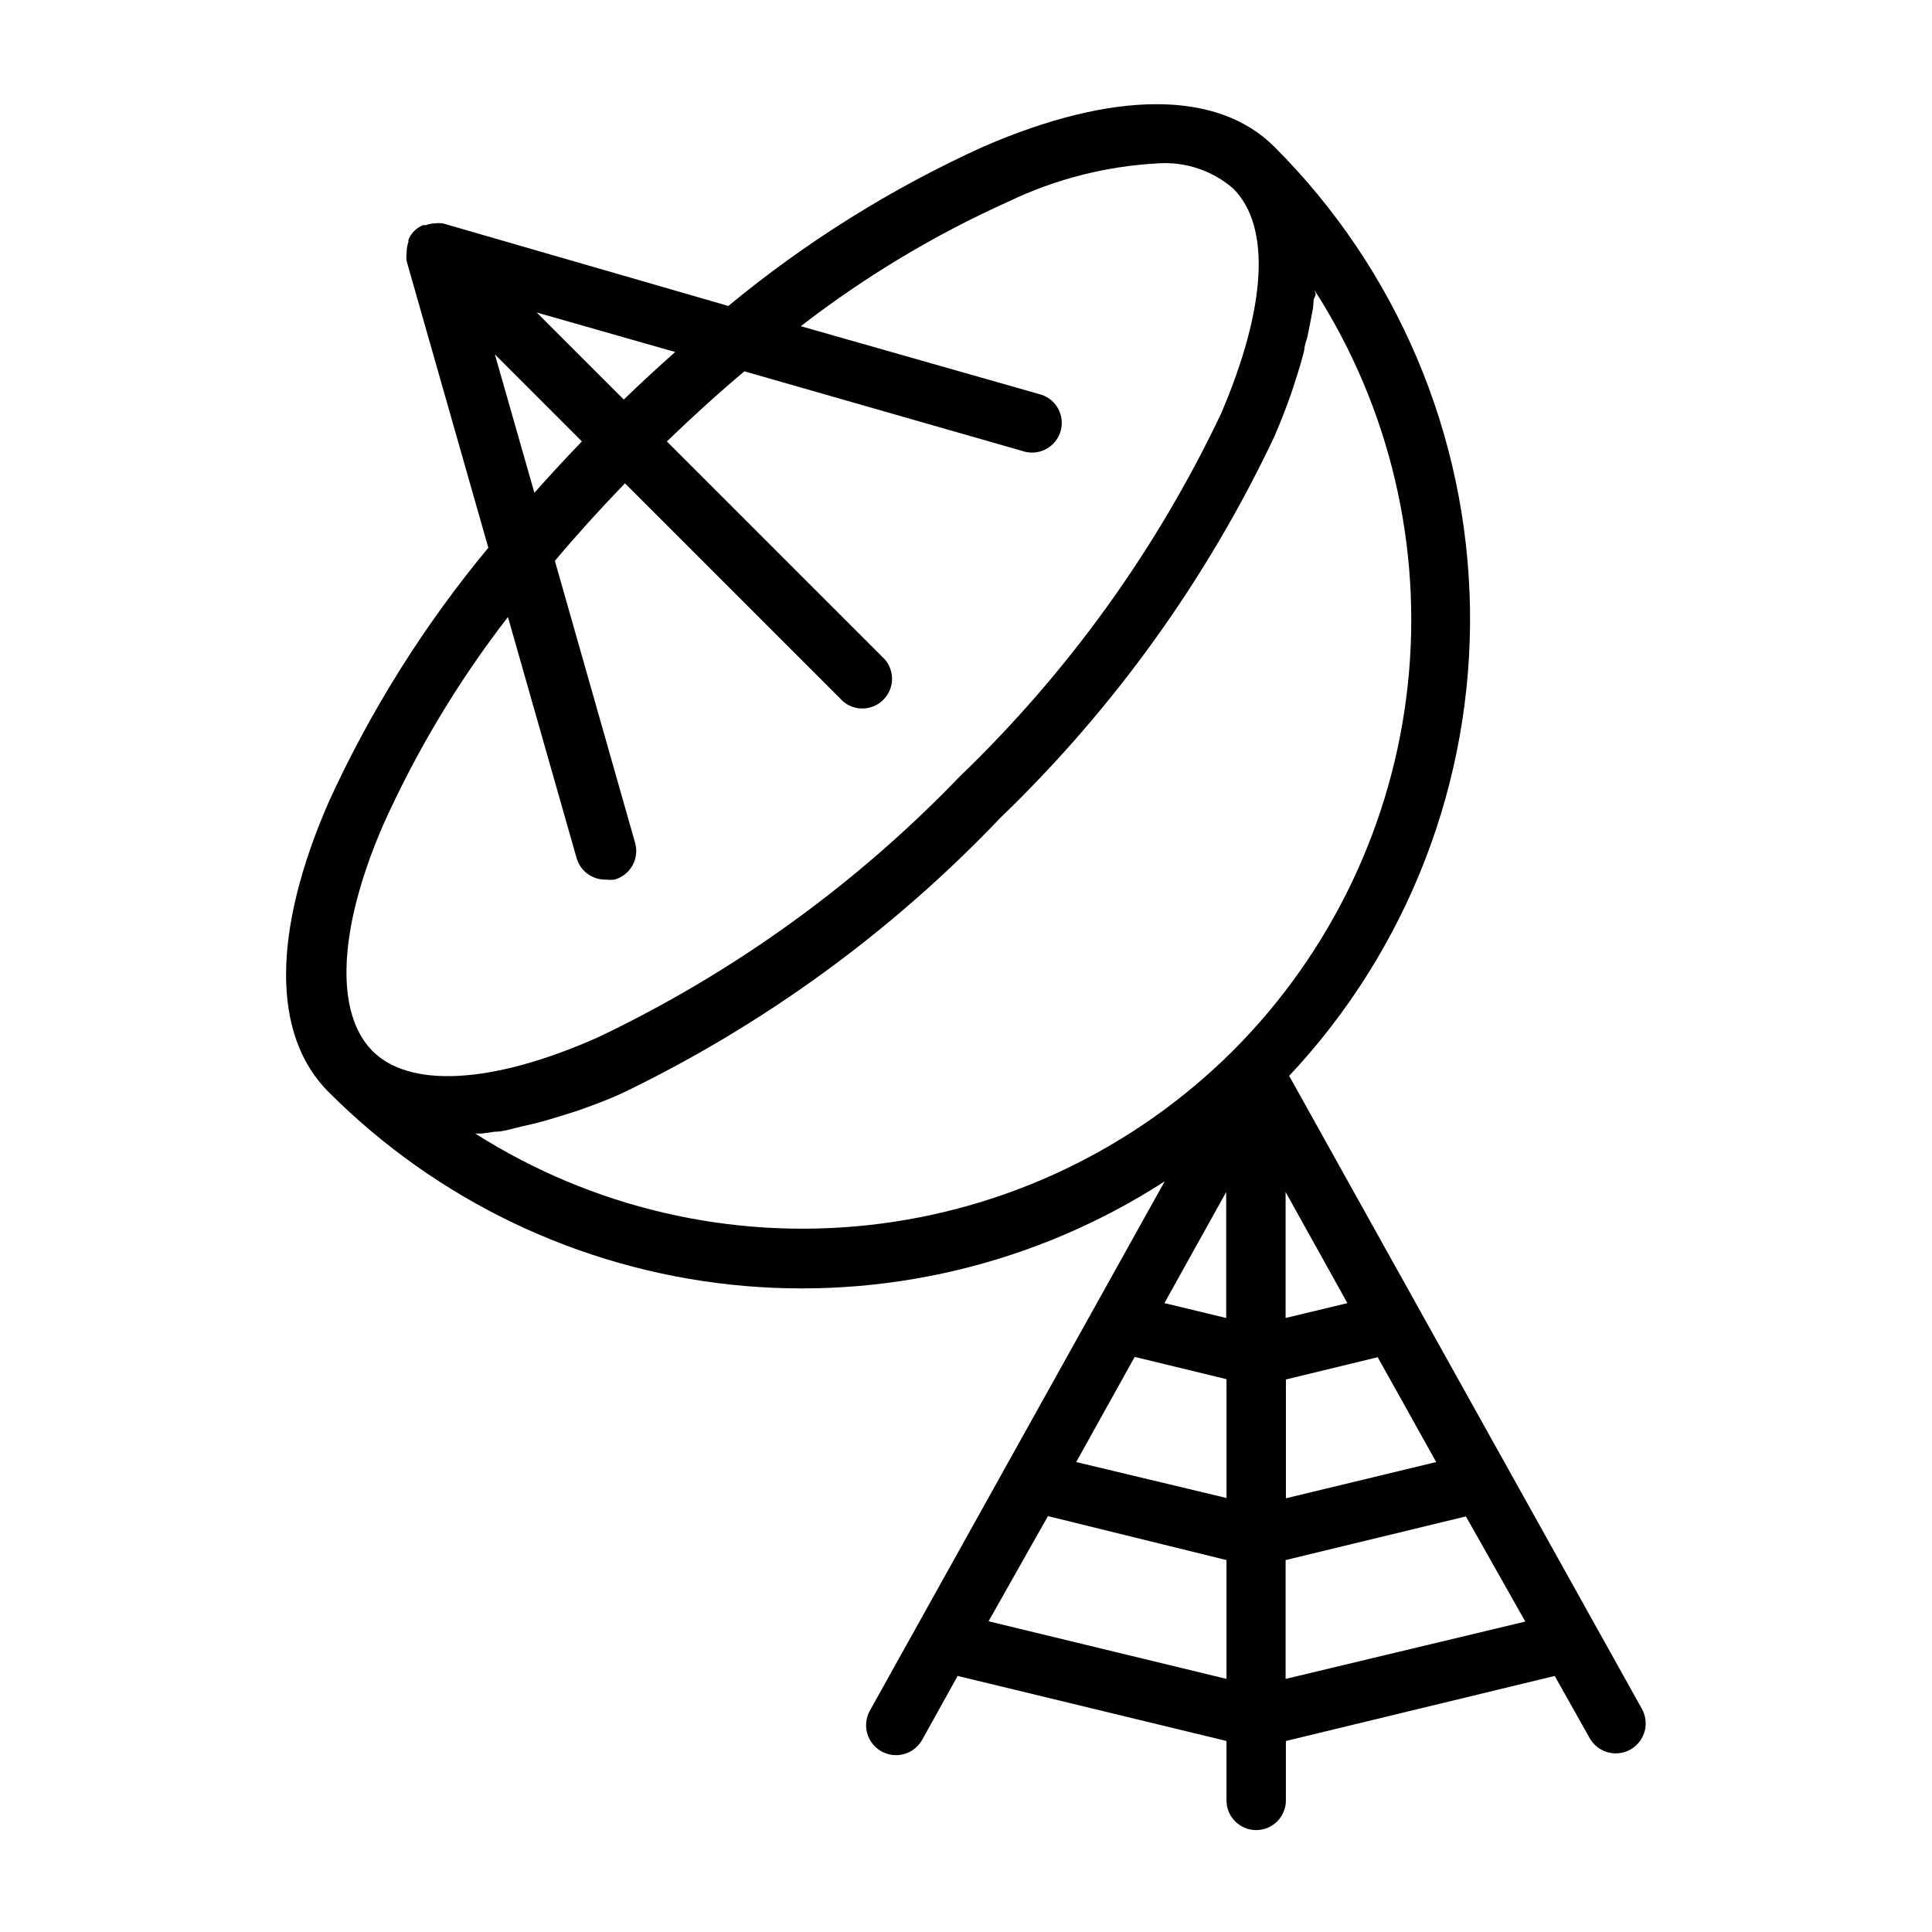 <?xml version="1.0" encoding="UTF-8"?>
<!-- Uploaded to: SVG Repo, www.svgrepo.com, Generator: SVG Repo Mixer Tools -->
<svg fill="#000000" width="800px" height="800px" version="1.1" viewBox="144 144 512 512" xmlns="http://www.w3.org/2000/svg">
 <path d="m231.14 433.45c28.641 28.699 66.266 46.699 106.58 50.996 40.316 4.297 80.887-5.367 114.94-27.379l-78.094 140.2c-2.172 3.805-0.852 8.652 2.953 10.824 3.805 2.176 8.652 0.855 10.824-2.949l9.445-17.004 71.242 17.238v15.746c0 4.348 3.527 7.871 7.871 7.871 4.348 0 7.875-3.523 7.875-7.871v-15.742l71.242-17.238 9.289 16.527c2.172 3.805 7.019 5.125 10.824 2.953 1.824-1.047 3.164-2.773 3.715-4.801 0.555-2.031 0.281-4.199-0.766-6.023l-93.441-167.68c31.469-33.508 48.656-77.953 47.922-123.91-0.734-45.965-19.332-89.836-51.855-122.32-15.035-15.035-42.508-15.035-77.145 0h-0.004c-24.277 11.02-46.988 25.207-67.539 42.195l-75.652-21.883c-0.703-0.098-1.418-0.098-2.125 0-0.832 0.027-1.656 0.184-2.441 0.473h-0.707c-1.754 0.711-3.144 2.102-3.856 3.856v0.629c-0.297 0.809-0.457 1.66-0.473 2.519v0.395c-0.098 0.703-0.098 1.418 0 2.125l21.648 75.965c-16.961 20.43-31.145 43.008-42.195 67.148-15.191 34.715-15.191 62.109-0.078 77.145zm293.47 98.008-39.832 9.605v-31.488l24.324-5.902zm-79.902-27.867 24.324 5.902v31.488l-39.832-9.523zm7.871-14.25 16.375-29.441v33.379zm32.117 3.938 0.004-33.375 16.375 29.441zm-78.719 80.375 15.742-27.867 47.312 11.648v31.488zm78.719 15.273 0.004-31.492 47.781-11.57 15.742 27.867zm-13.852-166.57c-25.996 25.961-60.059 42.289-96.578 46.297-36.52 4.008-73.312-4.551-104.32-24.254h1.73l3.387-0.473c2.281 0 4.566-0.789 6.926-1.34l3.777-0.867c2.519-0.629 5.039-1.418 7.871-2.281l3.465-1.102c3.777-1.34 7.871-2.832 11.652-4.566 37.629-18.105 71.66-42.883 100.45-73.133 30.07-28.977 54.637-63.172 72.504-100.92 1.73-4.016 3.227-7.871 4.566-11.73 0.395-1.18 0.707-2.203 1.102-3.387 0.867-2.676 1.652-5.273 2.281-7.871 0-1.258 0.629-2.519 0.867-3.699 0.234-1.18 0.945-4.644 1.34-6.848 0.395-2.203 0-2.363 0.551-3.465s0-1.18 0-1.73c19.887 31 28.59 67.859 24.664 104.48-3.922 36.621-20.234 70.805-46.234 96.887zm-184.6-195.54 36.684 10.469c-4.566 4.039-9.105 8.238-13.617 12.594zm-11.098 11.098 23.066 23.066c-4.356 4.512-8.555 9.055-12.594 13.617zm-29.598 124.7c8.809-19.605 19.906-38.102 33.062-55.102l18.184 63.844v-0.004c0.98 3.504 4.234 5.883 7.871 5.746 0.73 0.105 1.473 0.105 2.203 0 2.019-0.566 3.731-1.918 4.75-3.75 1.02-1.832 1.266-3.996 0.684-6.012l-21.254-74.707c5.824-6.926 12.043-13.777 18.578-20.547l57.781 57.781v0.004c3.121 2.676 7.777 2.496 10.684-0.414 2.91-2.906 3.09-7.562 0.414-10.688l-57.781-57.781c6.769-6.535 13.617-12.754 20.547-18.578l74.469 21.336c4.082 0.938 8.18-1.48 9.336-5.504 1.152-4.023-1.047-8.246-5.008-9.609l-63.844-18.184 0.004-0.004c17-13.152 35.496-24.25 55.105-33.062 12.332-5.906 25.703-9.328 39.359-10.074 7.34-0.551 14.598 1.859 20.152 6.691 9.996 9.996 8.816 31.488-3.305 59.75l-0.004-0.004c-17.078 35.93-40.523 68.465-69.195 96.039-27.57 28.676-60.109 52.117-96.035 69.195-28.262 12.52-50.066 13.383-59.75 3.387-9.684-9.996-9.133-31.805 2.992-59.75z"/>
</svg>